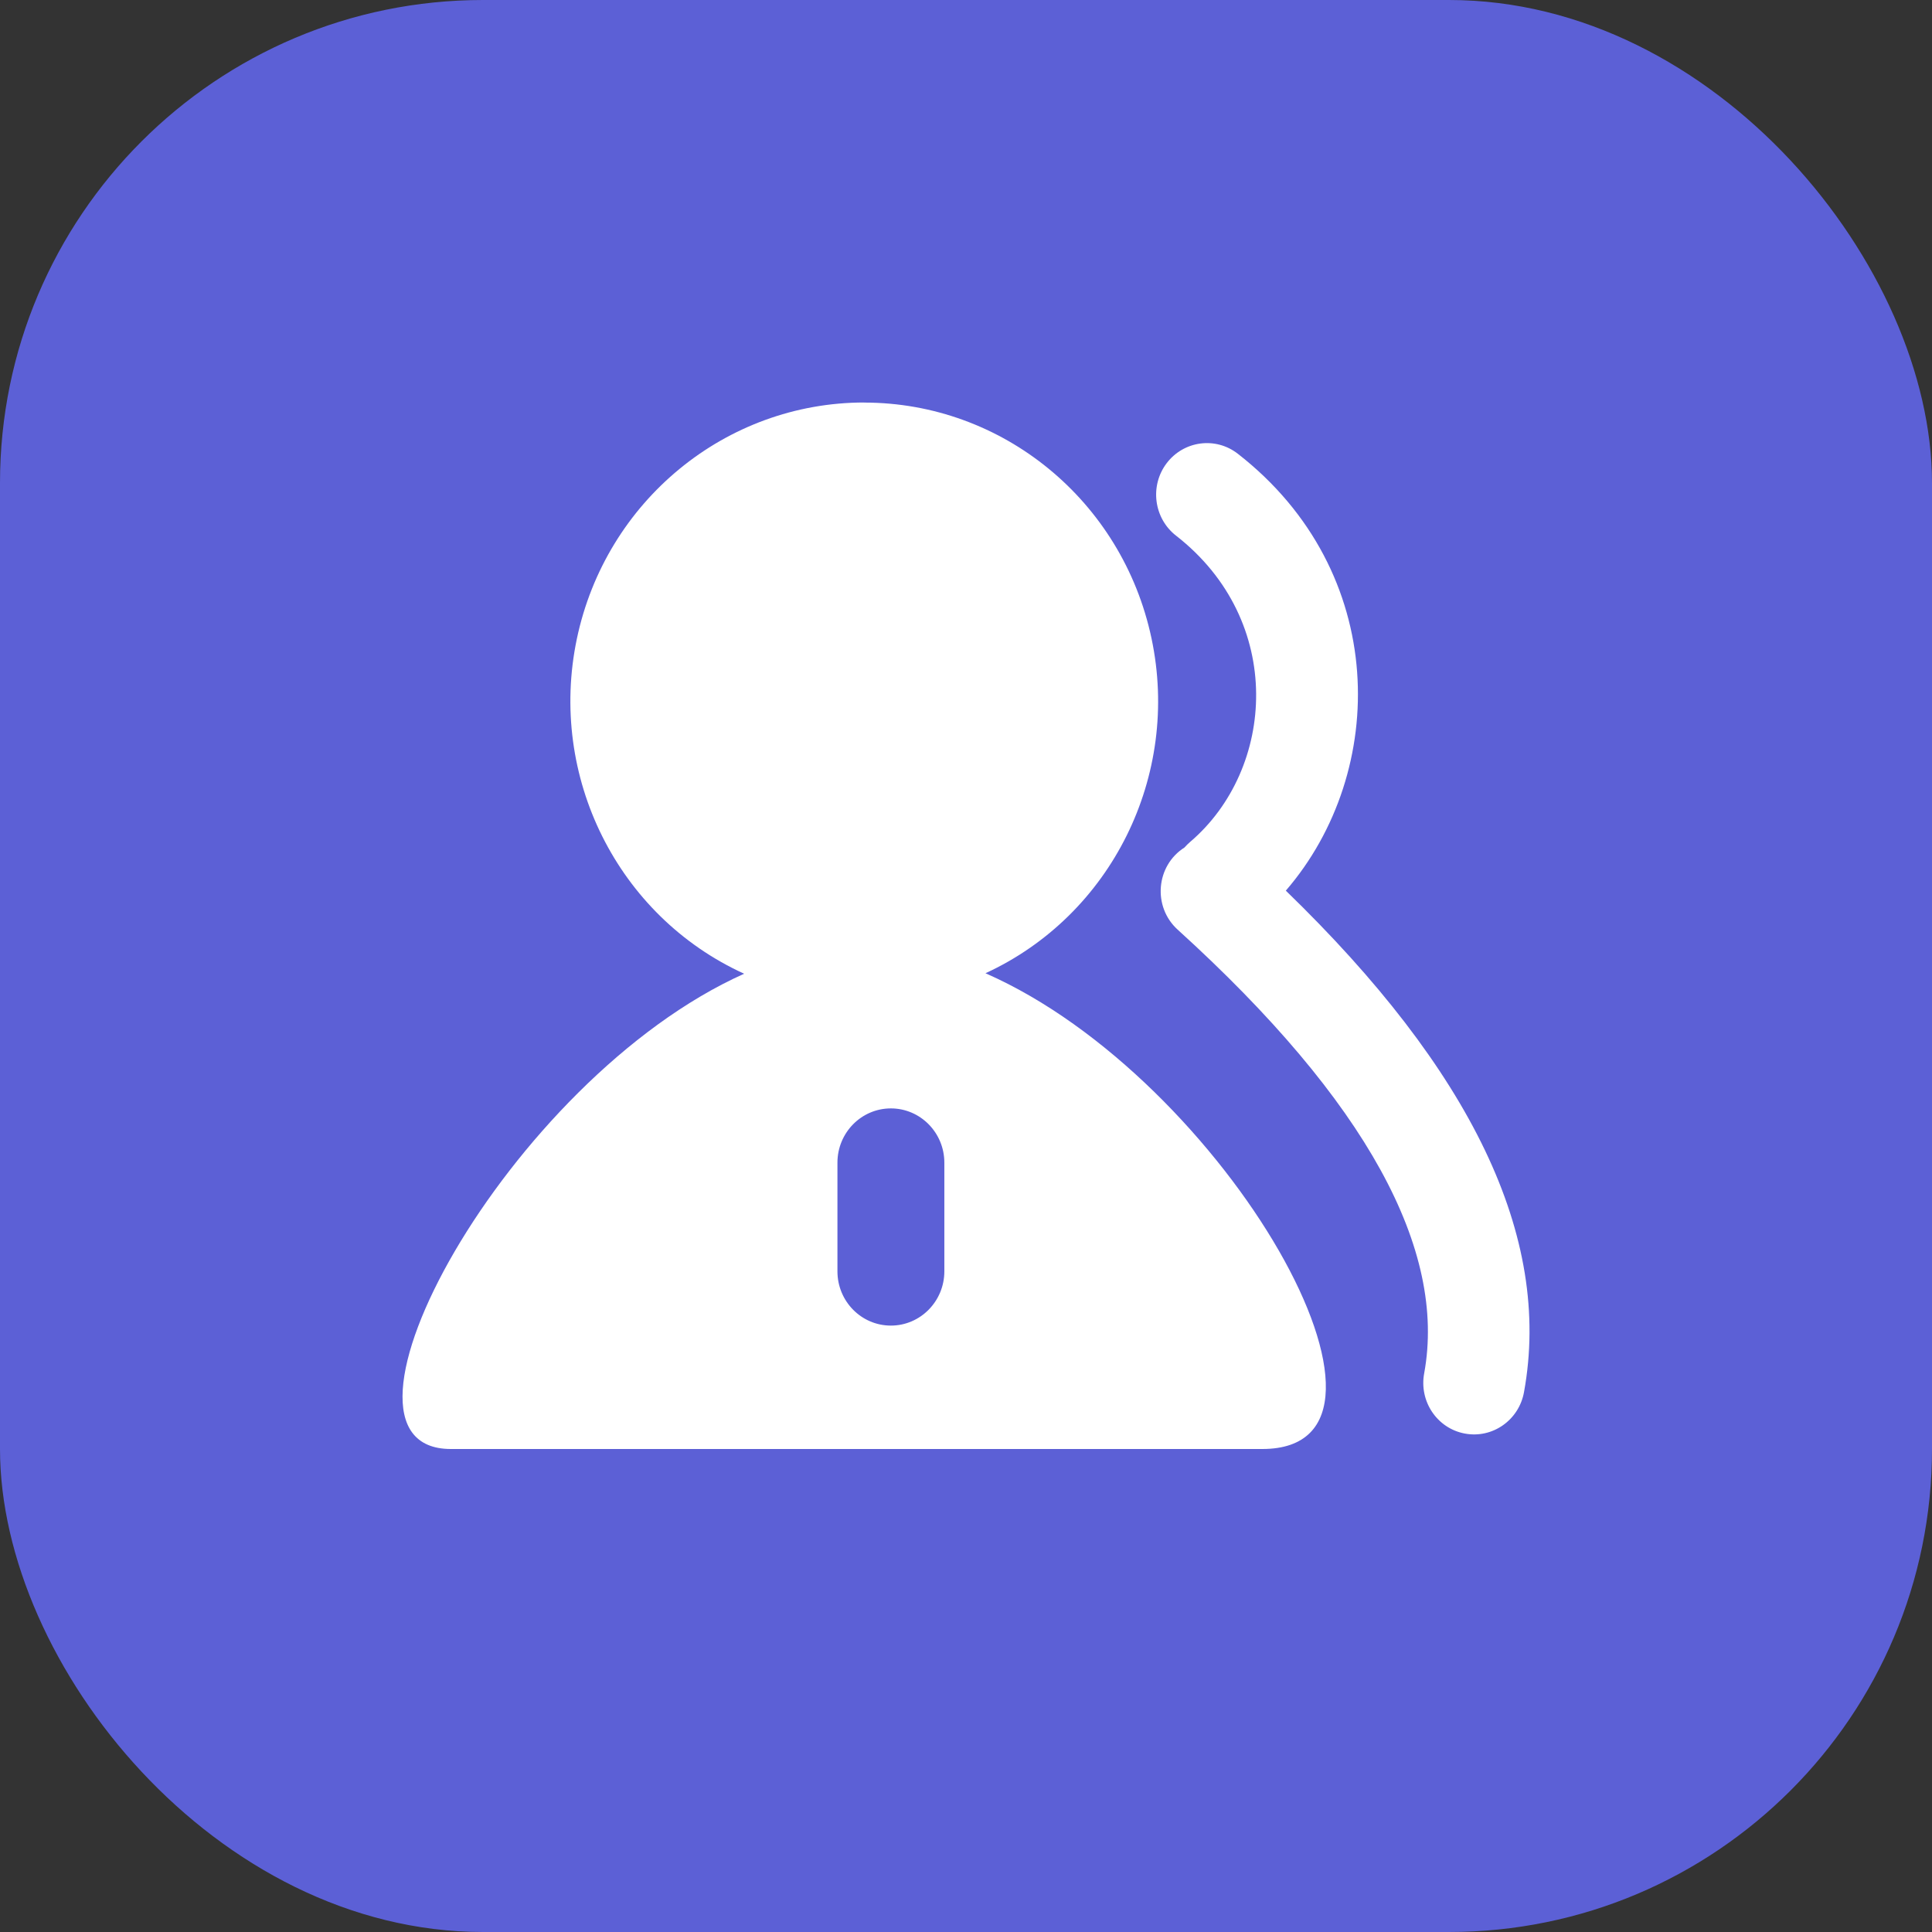 <svg xmlns="http://www.w3.org/2000/svg" xmlns:xlink="http://www.w3.org/1999/xlink" fill="none" version="1.1" width="24" height="24" viewBox="0 0 24 24"><rect x="0" y="0" width="24" height="24" fill="#333333" stroke="none"/><defs><clipPath id="master_svg0_58_256575"><rect x="4" y="4" width="16" height="16" rx="0"/></clipPath></defs><g><g><rect x="0" y="0" width="24" height="24" rx="6" fill="#5C60D6" fillOpacity="1"/><g clipPath="url(#master_svg0_58_256575)"><g><path d="M10.735,5.001C12.455,5.001,13.941,6.22,14.304,7.928C14.667,9.635,13.808,11.369,12.242,12.09C15.226,13.399,17.83,18,15.681,18L5.599,18C3.817,17.998,6.303,13.414,9.244,12.096C7.673,11.38,6.807,9.646,7.166,7.935C7.526,6.224,9.013,5.001,10.735,5L10.735,5.001ZM11.067,13.769C10.7,13.769,10.403,14.071,10.403,14.443L10.403,15.793C10.403,16.165,10.7,16.467,11.067,16.467C11.433,16.467,11.731,16.165,11.731,15.793L11.731,14.443C11.731,14.071,11.433,13.769,11.067,13.769ZM15.377,5.637C17.257,7.101,17.249,9.586,15.973,11.064C18.27,13.289,19.284,15.359,18.932,17.292C18.87,17.641,18.54,17.873,18.196,17.808C17.852,17.744,17.626,17.407,17.692,17.058C17.971,15.53,16.985,13.686,14.63,11.549C14.316,11.265,14.358,10.754,14.714,10.528L14.748,10.492L14.785,10.458C15.843,9.555,15.97,7.714,14.609,6.654C14.333,6.439,14.28,6.036,14.492,5.755C14.704,5.475,15.1,5.421,15.377,5.637L15.377,5.637Z" fill="#FFFFFF" fillOpacity="1" style="mix-blend-mode:passthrough"/></g></g></g></g></svg>